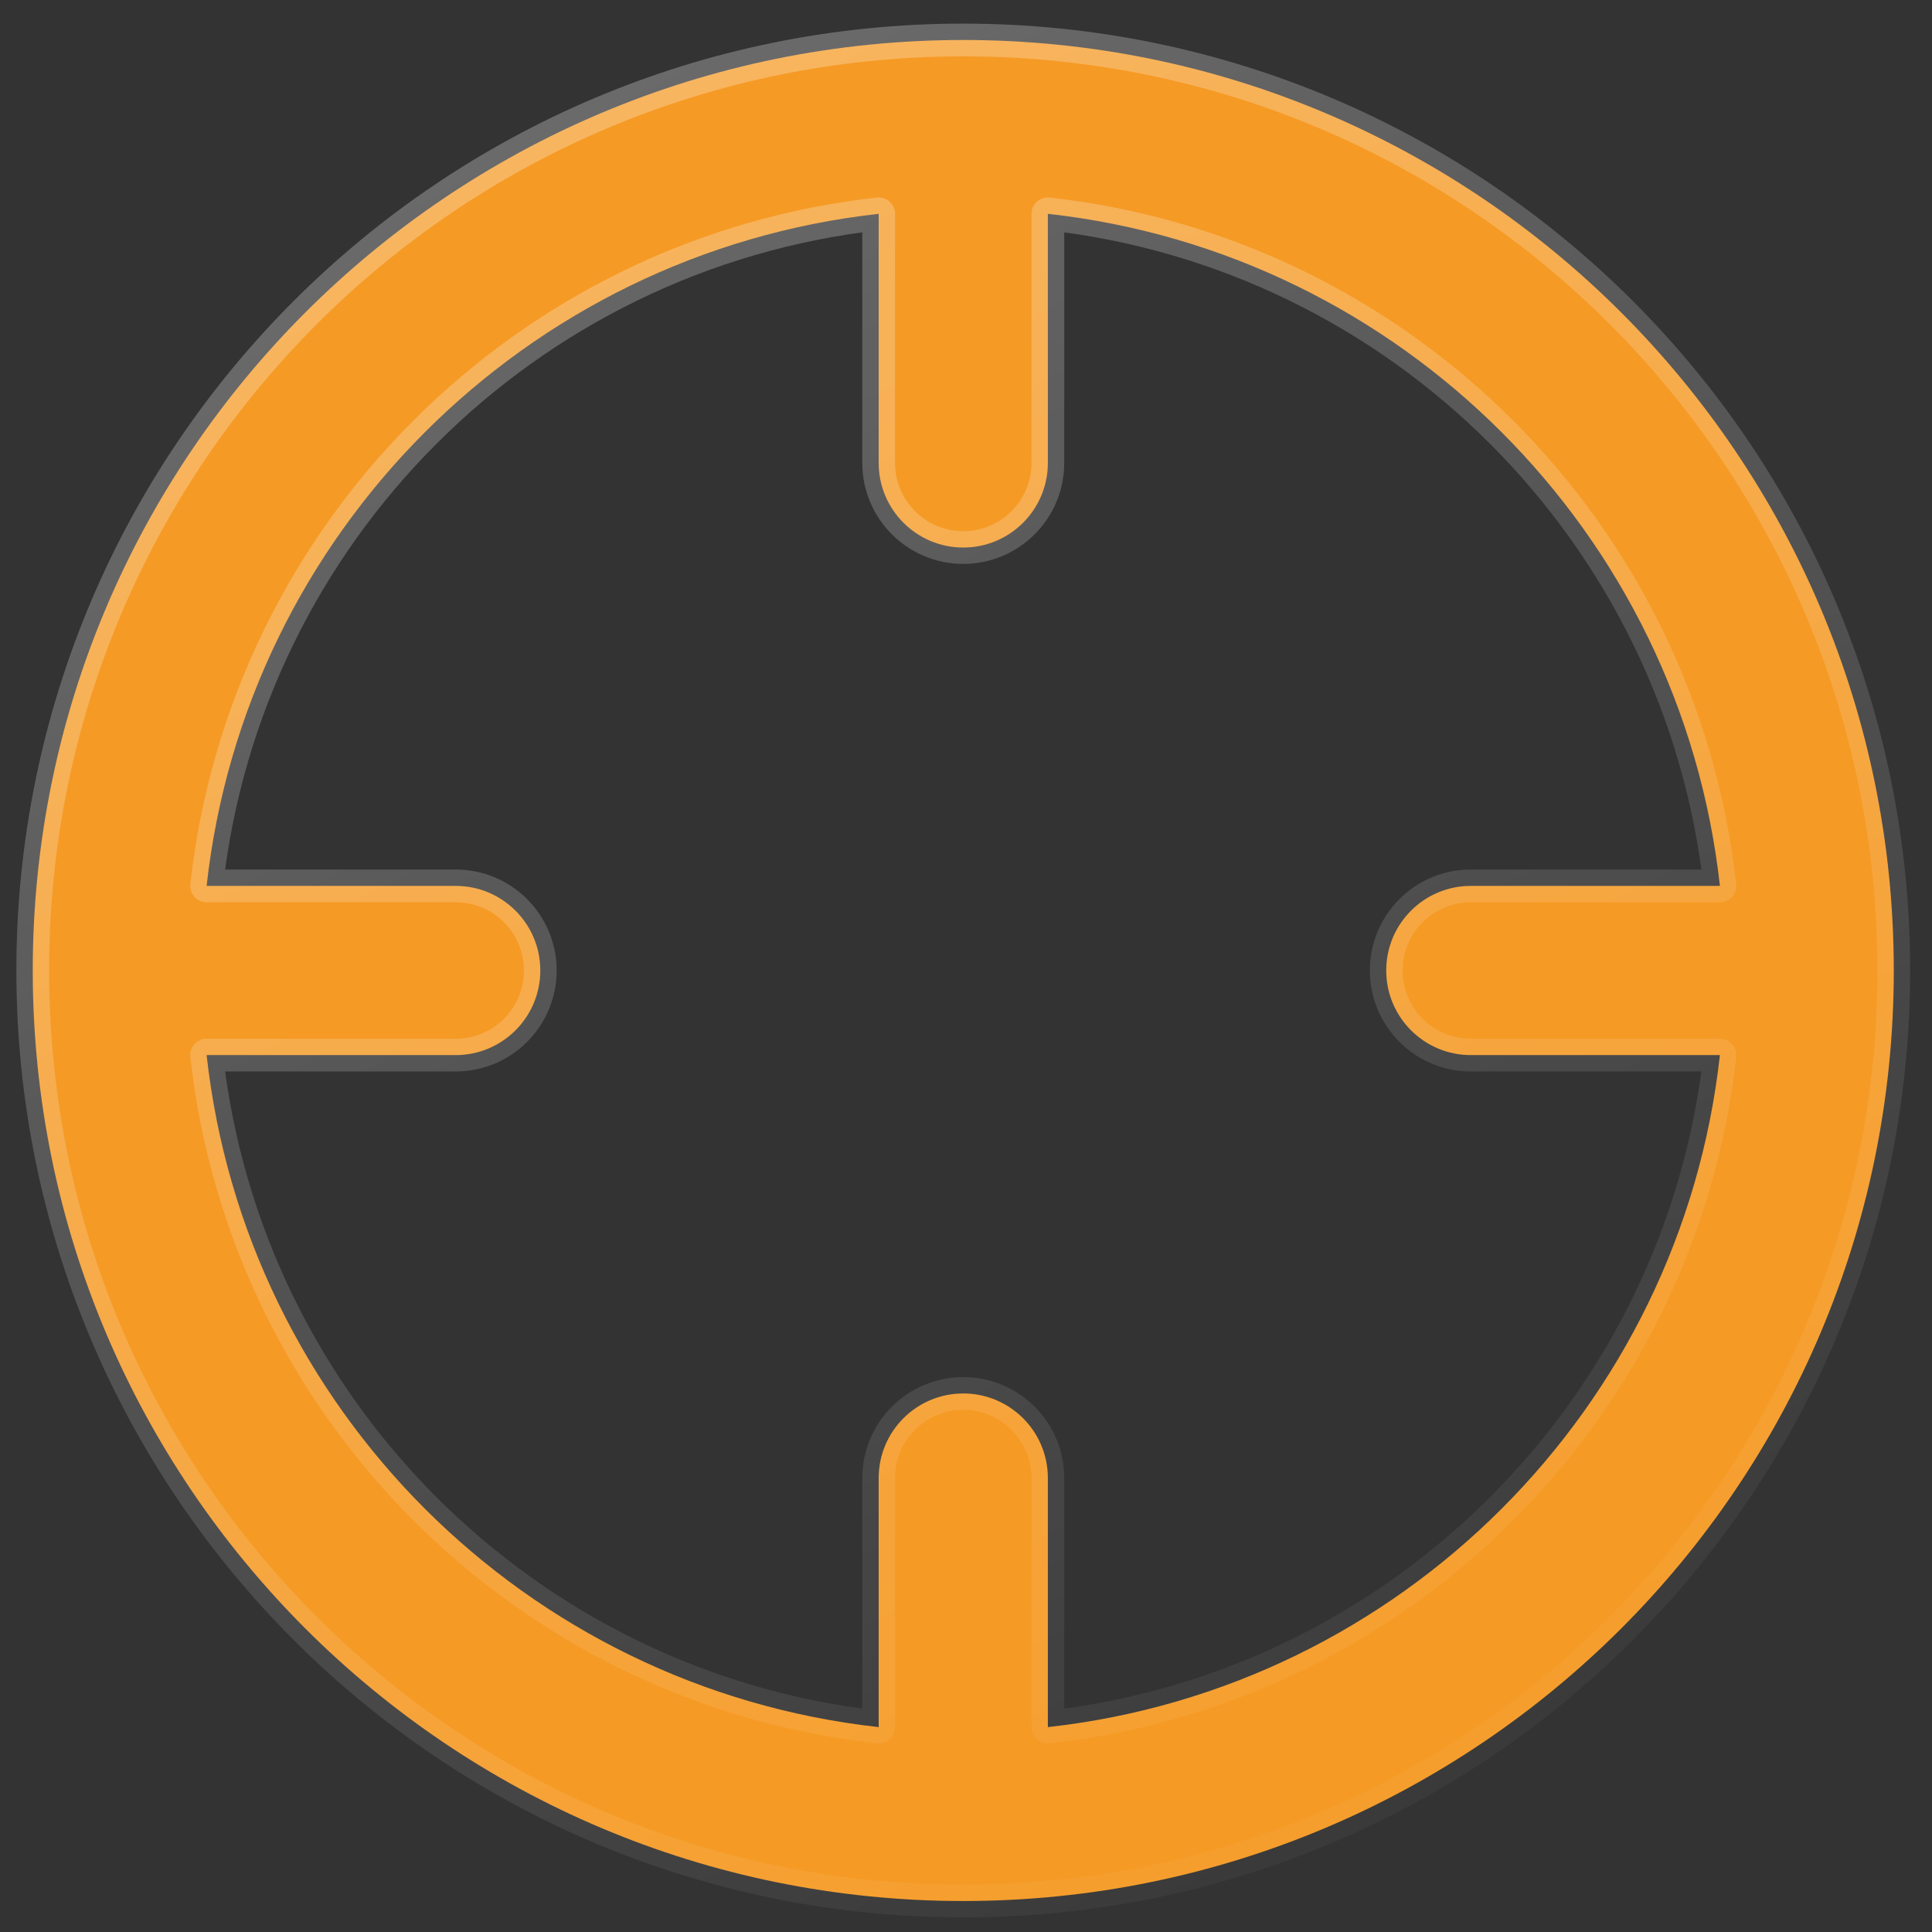 <svg width="59" height="59" viewBox="0 0 59 59" fill="none" xmlns="http://www.w3.org/2000/svg">
<rect x="0" y="0" width="59" height="59" fill="#333333" stroke="none"/>
<path d="M29.416 1.221C45.11 1.221 57.833 13.943 57.833 29.637C57.833 45.331 45.11 58.054 29.416 58.054C13.722 58.053 1 45.331 1 29.637C1 13.943 13.722 1.221 29.416 1.221ZM26.833 14.137V6.53C16.057 7.722 7.501 16.277 6.31 27.054H13.916C15.343 27.054 16.5 28.21 16.5 29.637C16.5 31.064 15.343 32.221 13.916 32.221H6.31C7.501 42.997 16.057 51.552 26.833 52.743V45.137C26.833 43.71 27.99 42.554 29.416 42.554C30.843 42.554 32 43.71 32 45.137V52.743C42.776 51.552 51.331 42.997 52.523 32.221H44.916C43.49 32.221 42.333 31.063 42.333 29.637C42.333 28.21 43.49 27.054 44.916 27.054H52.523C51.331 16.277 42.777 7.722 32 6.53V14.137C32 15.563 30.843 16.721 29.416 16.721C27.99 16.721 26.833 15.563 26.833 14.137Z" fill="#F59A25" stroke="url(#paint0_linear_6914_65)" stroke-opacity="0.3" stroke-linecap="round" stroke-linejoin="round"/>
<defs>
<linearGradient id="paint0_linear_6914_65" x1="3.938" y1="2.077" x2="36.664" y2="67.454" gradientUnits="userSpaceOnUse">
<stop stop-color="white"/>
<stop offset="1" stop-color="white" stop-opacity="0"/>
</linearGradient>
</defs>
</svg>
